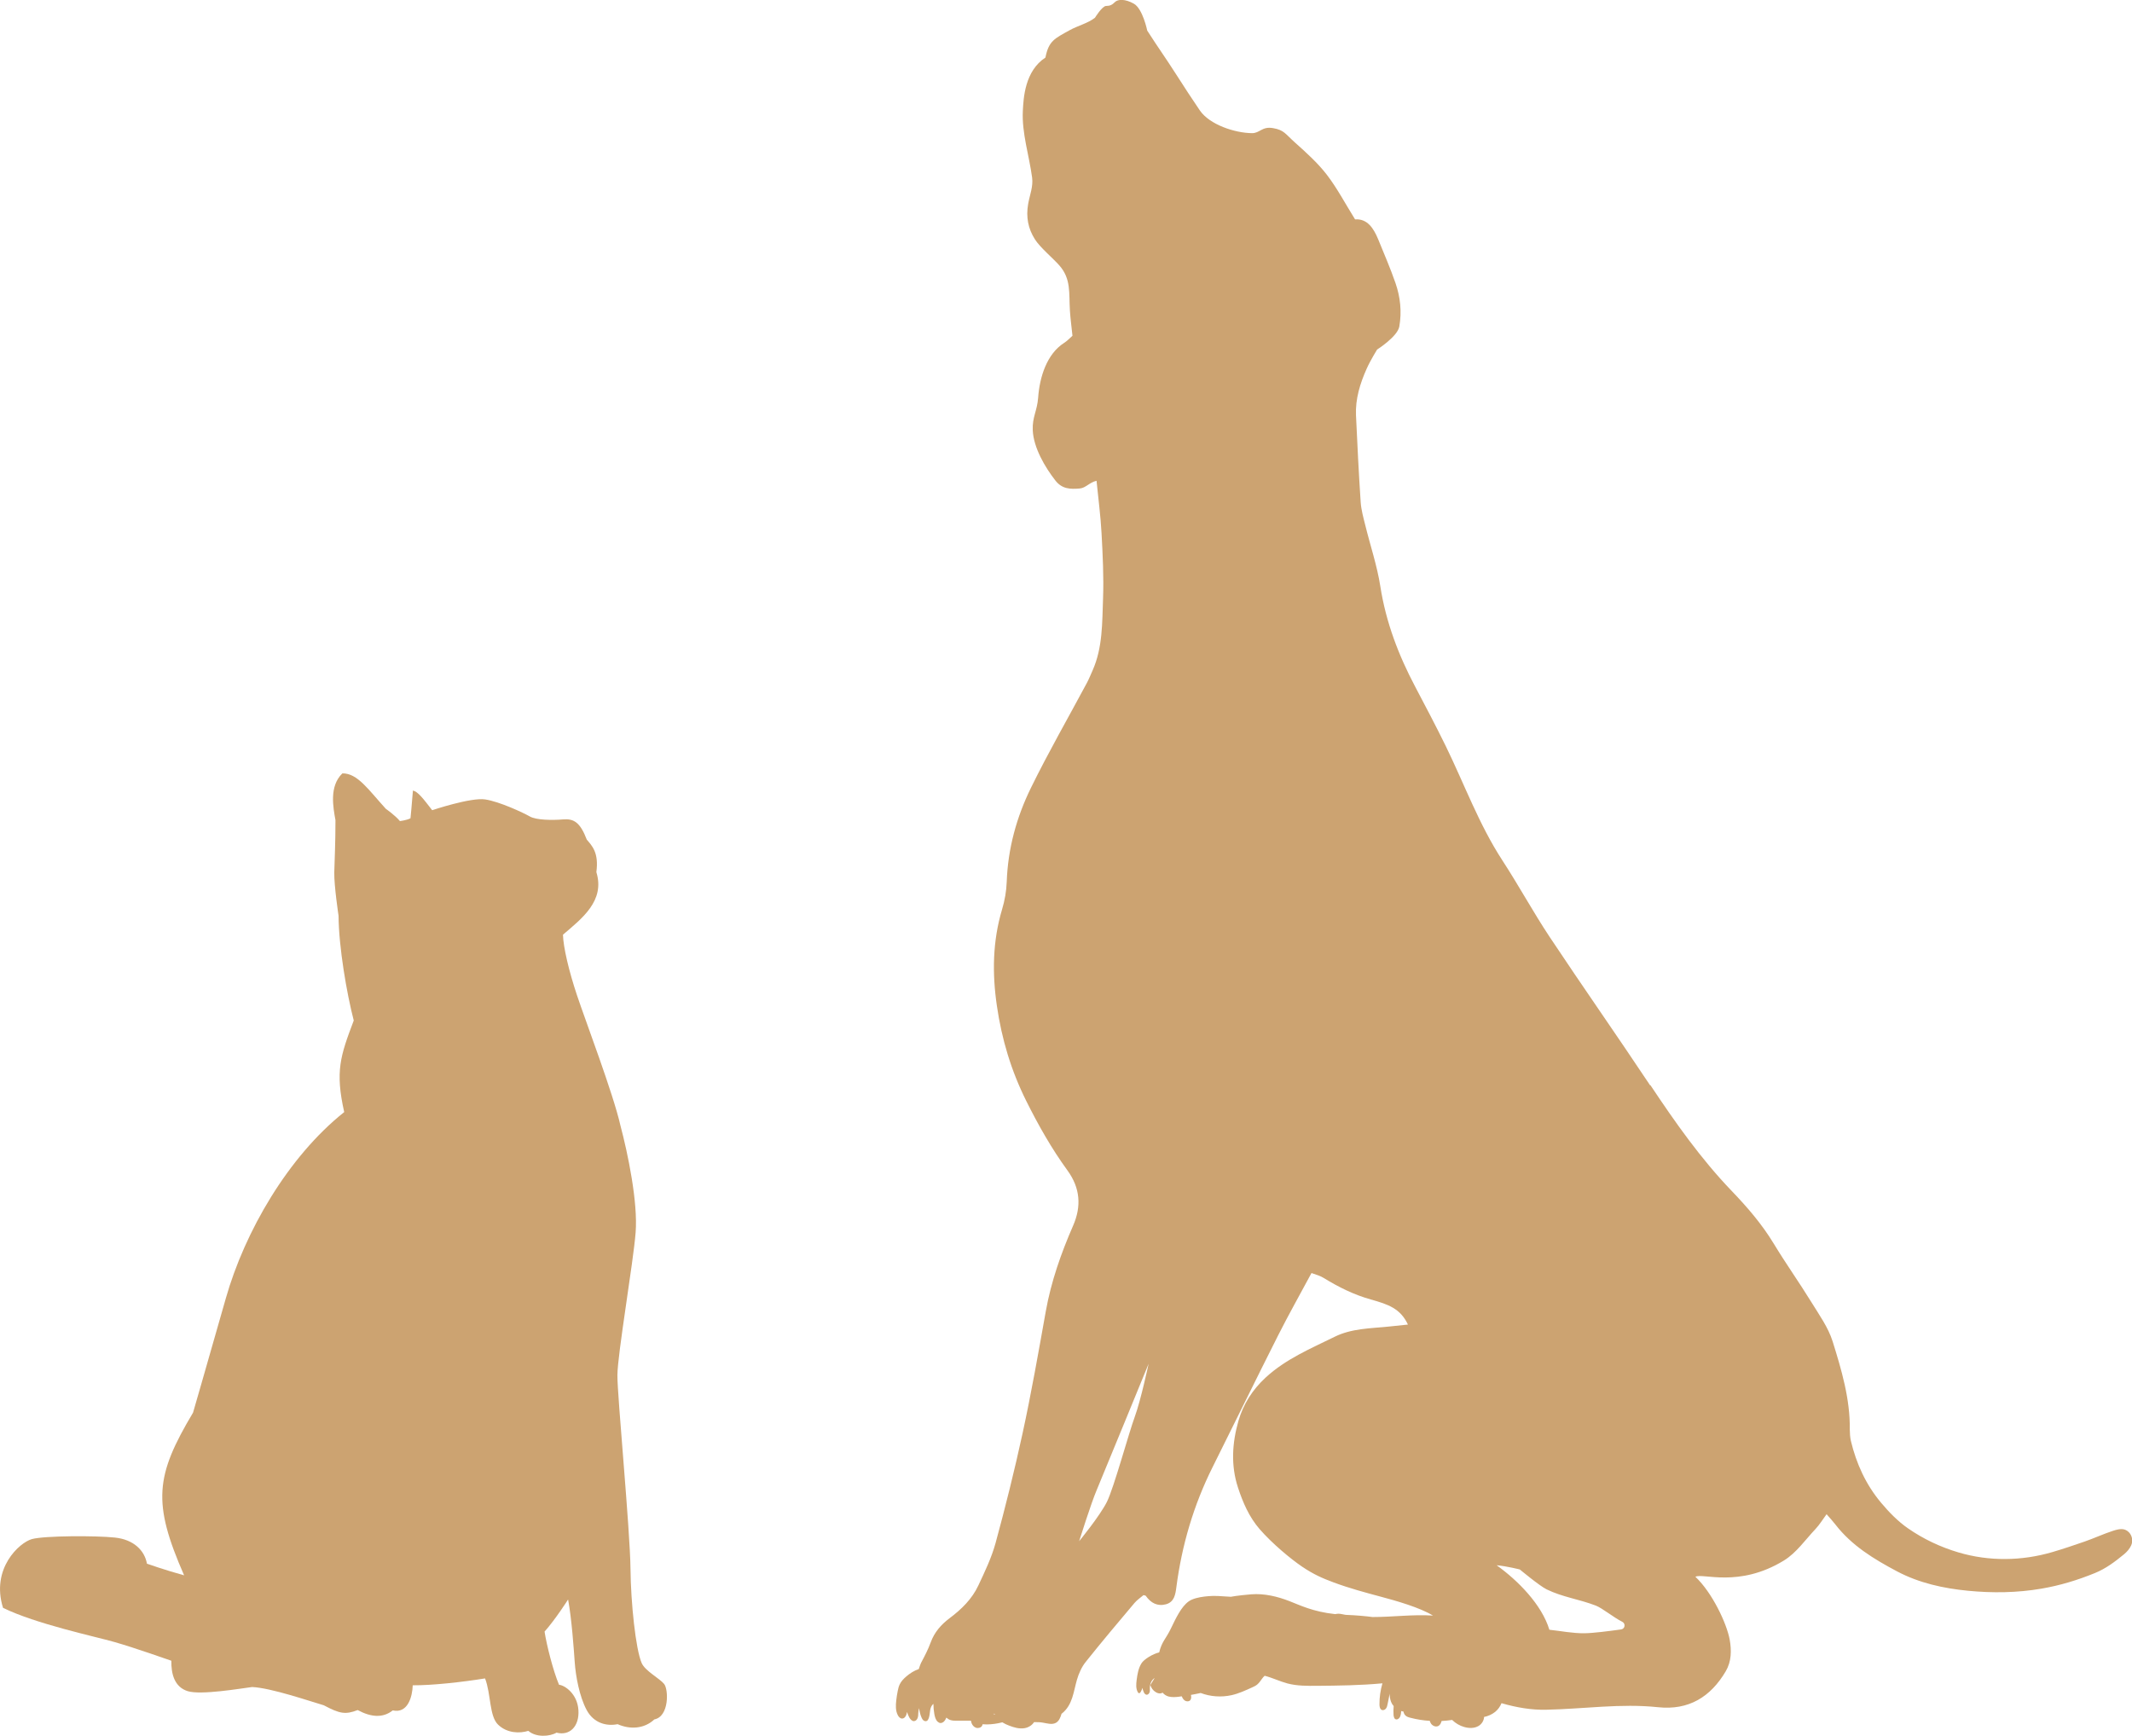 <svg width="280" height="228" viewBox="0 0 280 228" fill="none" xmlns="http://www.w3.org/2000/svg">
<g clip-path="url(#clip0_1_727)">
<path d="M19.3 205.412C19.006 203.681 17.573 202.229 15.103 201.968C12.633 201.698 5.812 201.716 4.188 202.168C2.556 202.62 -1.218 206.03 0.397 211.196C4.724 213.318 12.4 214.936 15.051 215.693C17.702 216.45 22.504 218.146 22.504 218.146C22.469 219.885 22.918 221.607 24.663 222.146C26.398 222.677 31.553 221.799 33.108 221.599C35.578 221.703 40.715 223.469 42.529 223.999C44.61 225.104 45.353 225.252 46.976 224.625C48.729 225.573 50.292 225.695 51.579 224.669C53.565 225.112 54.161 222.86 54.204 221.372C56.751 221.39 60.68 220.955 63.703 220.468C64.497 222.512 64.238 225.417 65.421 226.548C66.604 227.678 68.245 227.713 69.385 227.356C70.395 228.244 72.2 228.113 73.089 227.591C74.825 228.044 76.103 226.765 75.965 224.625C75.827 222.477 74.16 221.364 73.418 221.303C72.632 219.424 71.803 216.136 71.518 214.319C72.951 212.71 74.609 210.1 74.609 210.1C75.084 212.657 75.352 216.537 75.481 218.354C75.611 220.172 76.086 222.808 77.036 224.599C77.986 226.391 79.721 226.765 81.112 226.478C82.692 227.182 84.574 227.13 85.939 225.852C87.899 225.469 87.812 221.912 87.217 221.19C86.621 220.459 84.721 219.485 84.272 218.45C83.486 216.65 82.847 210.544 82.804 206.082C82.752 200.95 81.068 183.381 81.086 180.65C81.094 177.919 83.167 165.873 83.478 161.898C83.788 157.923 82.476 151.583 81.474 147.808C80.55 143.694 76.846 133.952 75.784 130.752C74.713 127.551 73.979 124.428 73.936 122.776C76.423 120.645 79.488 118.331 78.322 114.557C78.668 111.982 77.744 111.095 77.062 110.286C76.181 107.99 75.352 107.52 73.953 107.633C72.563 107.755 70.421 107.729 69.592 107.251C68.754 106.772 65.603 105.285 63.703 105.007C61.812 104.728 56.76 106.424 56.76 106.424C55.568 104.885 54.895 103.989 54.23 103.841C54.109 105.502 53.91 107.485 53.91 107.485C53.427 107.746 52.52 107.851 52.52 107.851C51.924 107.12 50.672 106.242 50.672 106.242C48.392 103.737 46.942 101.545 44.964 101.588C43.203 103.285 43.764 106.085 44.057 107.729C44.057 110.791 43.945 112.861 43.902 114.6C43.867 116.34 44.463 120.288 44.463 120.288C44.489 124.42 45.543 130.517 46.458 134.048C44.688 138.727 44.006 140.728 45.206 146.077C37.805 151.974 32.141 161.802 29.654 170.552C27.167 179.302 25.353 185.556 25.353 185.556C20.397 193.87 19.991 197.358 24.179 206.926C21.701 206.247 19.291 205.395 19.291 205.395L19.3 205.412Z" fill="#CCA371"/>
<path d="M216.72 142.572C212.368 136.031 207.852 129.595 203.508 123.054C201.341 119.784 199.458 116.314 197.317 113.026C194.234 108.295 192.317 102.998 189.856 97.962C188.578 95.353 187.222 92.787 185.866 90.212C183.664 86.046 182.015 81.723 181.281 77.018C180.858 74.304 179.96 71.66 179.303 68.981C179.053 67.981 178.768 66.963 178.699 65.946C178.449 62.154 178.259 58.353 178.086 54.56C177.991 52.395 178.621 50.368 179.493 48.42C179.986 47.315 180.858 45.915 180.858 45.915C180.858 45.915 183.552 44.21 183.777 42.88C184.113 40.923 183.906 39.018 183.276 37.191C182.602 35.234 181.773 33.338 180.996 31.425C180.383 29.938 179.545 28.702 177.965 28.816C176.661 26.728 175.608 24.71 174.243 22.936C173.051 21.396 171.566 20.057 170.107 18.752C168.768 17.561 168.665 17.091 167.197 16.83C165.729 16.569 165.461 17.509 164.416 17.491C162.18 17.465 158.881 16.387 157.586 14.517C156.532 12.977 155.522 11.412 154.511 9.837C152.923 7.358 152.266 6.506 150.669 4.019C150.669 4.019 150.082 1.148 148.916 0.487C147.75 -0.174 146.8 -0.104 146.429 0.27C146.066 0.635 145.773 0.783 145.263 0.783C144.754 0.783 143.804 2.331 143.804 2.331C142.888 3.053 141.533 3.384 140.514 3.949C138.502 5.071 137.733 5.349 137.301 7.558C134.598 9.324 134.417 12.847 134.331 14.578C134.184 17.456 135.168 20.466 135.548 23.31C135.712 24.51 135.237 25.606 135.03 26.789C134.728 28.511 135.022 30.033 135.928 31.451C136.619 32.529 138.286 33.912 139.123 34.86C140.695 36.652 140.367 38.47 140.514 40.801C140.583 41.879 140.73 42.958 140.85 44.106C140.479 44.428 140.151 44.793 139.745 45.045C137.491 46.489 136.533 49.516 136.343 52.23C136.213 53.995 135.557 54.769 135.635 56.526C135.738 58.796 137.224 61.353 138.614 63.128C139.477 64.232 140.548 64.276 141.826 64.163C142.595 64.093 143.087 63.362 144.011 63.154C144.244 65.52 144.546 67.763 144.667 70.025C144.823 72.886 144.969 75.757 144.866 78.609C144.745 81.793 144.831 85.046 143.493 88.064C143.251 88.603 143.035 89.151 142.759 89.673C140.298 94.274 137.69 98.805 135.393 103.493C133.502 107.347 132.371 111.469 132.215 115.827C132.172 117.062 131.956 118.279 131.602 119.462C130.359 123.629 130.298 127.847 130.92 132.1C131.55 136.475 132.794 140.632 134.78 144.616C136.369 147.799 138.104 150.87 140.185 153.731C141.869 156.045 142.051 158.445 140.928 161.011C139.348 164.629 138.035 168.369 137.344 172.257C136.386 177.615 135.445 182.99 134.288 188.313C133.243 193.123 132.051 197.915 130.756 202.664C130.229 204.595 129.34 206.447 128.485 208.265C127.656 210.04 126.274 211.388 124.72 212.553C123.597 213.397 122.716 214.397 122.224 215.754C121.887 216.676 121.43 217.554 120.963 218.424C120.911 218.528 120.791 218.85 120.661 219.242C120.065 219.442 119.504 219.798 119.02 220.216C118.675 220.512 118.347 220.851 118.157 221.26C118.027 221.529 117.958 221.825 117.898 222.129C117.82 222.529 117.751 222.929 117.708 223.338C117.63 224.008 117.604 224.712 117.915 225.304C118.027 225.521 118.217 225.73 118.468 225.739C118.865 225.748 119.064 225.269 119.124 224.878C119.202 225.13 119.297 225.374 119.426 225.608C119.564 225.843 119.772 226.087 120.039 226.078C120.264 226.069 120.437 225.878 120.514 225.669C120.592 225.46 120.592 225.234 120.601 225.008C120.609 224.799 120.644 224.582 120.713 224.373C120.756 224.799 120.851 225.208 121.024 225.6C121.084 225.739 121.162 225.887 121.283 225.982C121.404 226.078 121.576 226.121 121.715 226.052C121.81 226.008 121.87 225.921 121.913 225.826C122.103 225.46 122.095 225.026 122.164 224.617C122.215 224.312 122.354 223.991 122.587 223.808C122.587 224.252 122.63 224.704 122.708 225.139C122.777 225.513 122.872 225.913 123.157 226.165C123.26 226.252 123.381 226.322 123.519 226.33C123.683 226.33 123.839 226.252 123.96 226.139C124.115 225.991 124.21 225.808 124.288 225.617C124.452 225.756 124.625 225.878 124.832 225.939C125.108 226.026 125.41 226.026 125.704 226.026C126.309 226.026 126.913 226.026 127.517 226.026C127.535 226.122 127.552 226.217 127.587 226.313C127.69 226.6 127.897 226.852 128.182 226.948C128.467 227.043 128.821 226.948 128.977 226.696C129.011 226.635 129.037 226.556 129.055 226.487C129.236 226.504 129.417 226.513 129.599 226.513C130.281 226.504 130.972 226.409 131.637 226.235C131.913 226.409 132.215 226.548 132.517 226.661C133.174 226.922 133.882 227.122 134.581 227C135.073 226.913 135.548 226.617 135.807 226.208C136.213 226.208 136.619 226.208 137.008 226.287C137.56 226.382 138.165 226.574 138.666 226.304C139.089 226.078 139.279 225.582 139.417 225.104C139.443 225.086 139.469 225.069 139.495 225.052C140.885 223.912 140.98 222.208 141.438 220.642C141.679 219.816 142.059 218.955 142.595 218.294C144.676 215.676 146.835 213.127 148.985 210.57C149.33 210.161 149.788 209.857 150.177 209.526C150.323 209.57 150.453 209.57 150.487 209.631C151.144 210.57 152.025 211.031 153.138 210.727C154.235 210.422 154.373 209.413 154.494 208.491C155.211 202.968 156.765 197.698 159.252 192.714C162.136 186.939 164.969 181.137 167.879 175.371C169.252 172.648 170.755 169.996 172.24 167.221C172.905 167.456 173.371 167.569 173.872 167.882C175.806 169.074 177.853 170.083 180.029 170.691C182.326 171.335 183.915 171.874 184.908 173.988C184.01 174.084 183.172 174.171 182.326 174.257C179.942 174.501 177.516 174.492 175.288 175.588C172.128 177.145 168.855 178.511 166.204 180.963C164.494 182.546 163.276 184.442 162.646 186.643C161.826 189.522 161.627 192.47 162.585 195.393C163.233 197.367 164.054 199.272 165.427 200.855C167.067 202.742 169.502 204.769 171.005 205.786C172.516 206.804 173.665 207.309 175.167 207.865C177.179 208.613 179.269 209.178 181.35 209.735C183.345 210.266 186.445 211.144 188.198 212.214C185.59 212.04 182.939 212.405 180.253 212.405C179.398 212.292 178.259 212.179 176.722 212.118C176.54 212.084 176.359 212.049 176.177 212.014C175.893 211.953 175.616 211.962 175.357 212.023C172.412 211.71 170.685 210.831 169.33 210.309C167.775 209.709 166.048 209.283 164.321 209.422C162.594 209.561 161.644 209.744 161.644 209.744C161.644 209.744 160.444 209.674 159.917 209.639C159.39 209.605 157.093 209.639 156.109 210.353C155.125 211.066 154.451 212.518 153.743 213.98C153.113 215.276 152.577 215.641 152.24 217.05C151.411 217.241 150.228 217.954 149.9 218.502C149.503 219.155 149.373 219.929 149.278 220.685C149.209 221.216 149.166 221.781 149.417 222.251C149.451 222.321 149.512 222.399 149.589 222.408C149.684 222.416 149.753 222.338 149.805 222.251C149.909 222.086 149.978 221.903 150.038 221.712C150.073 221.894 150.125 222.077 150.202 222.242C150.272 222.408 150.384 222.582 150.565 222.608C150.755 222.634 150.919 222.469 150.98 222.286C151.04 222.103 151.014 221.912 151.014 221.72C151.014 221.216 151.221 220.668 151.645 220.416L151.075 221.338C151.187 221.72 151.437 222.06 151.783 222.268C151.981 222.39 152.206 222.468 152.439 222.434C152.525 222.416 152.612 222.382 152.689 222.338C152.879 222.573 153.147 222.747 153.432 222.834C153.89 222.964 154.382 222.929 154.857 222.869C154.969 222.851 155.081 222.834 155.194 222.816C155.28 223.016 155.392 223.216 155.565 223.347C155.764 223.504 156.074 223.538 156.273 223.373C156.472 223.199 156.463 222.903 156.411 222.634C156.843 222.564 157.266 222.468 157.689 222.382C158.976 222.869 160.401 222.964 161.739 222.669C162.68 222.46 163.561 222.051 164.442 221.651C164.675 221.547 164.917 221.433 165.116 221.268C165.435 221.007 165.634 220.625 165.901 220.311C165.962 220.242 166.031 220.181 166.091 220.12C167.102 220.381 168.078 220.859 169.088 221.129C170.349 221.46 171.67 221.451 172.974 221.442C175.841 221.416 178.708 221.381 181.557 221.112C181.298 222.016 181.16 222.947 181.169 223.886C181.169 224.173 181.229 224.521 181.497 224.617C181.687 224.686 181.911 224.573 182.032 224.408C182.153 224.243 182.196 224.034 182.239 223.825C182.309 223.46 182.49 222.555 182.507 222.477C182.507 222.834 182.559 223.182 182.68 223.521C182.758 223.73 182.878 223.93 183.034 224.104C182.999 224.486 182.991 224.878 183.017 225.26C183.034 225.504 183.112 225.808 183.353 225.852C183.431 225.869 183.518 225.852 183.587 225.808C183.854 225.678 183.958 225.347 183.992 225.052C184.001 224.956 184.018 224.852 184.027 224.756C184.122 224.782 184.217 224.808 184.312 224.817C184.355 225.008 184.433 225.191 184.571 225.33C184.744 225.504 184.986 225.574 185.219 225.634C186.056 225.852 186.911 225.991 187.775 226.043C187.818 226.174 187.861 226.295 187.939 226.409C188.155 226.713 188.578 226.887 188.906 226.713C189.148 226.582 189.251 226.33 189.329 226.061C189.795 226.035 190.253 225.991 190.711 225.921C191.151 226.356 191.712 226.687 192.308 226.852C192.93 227.026 193.621 227.043 194.182 226.713C194.597 226.469 194.89 226 194.907 225.53C195.434 225.426 195.944 225.2 196.367 224.86C196.738 224.556 197.023 224.156 197.196 223.721C199.199 224.304 201.168 224.626 203.059 224.582C207.955 224.486 212.843 223.73 217.757 224.251C221.772 224.678 224.656 222.912 226.651 219.52C227.402 218.241 227.419 216.789 227.16 215.354C226.772 213.249 224.881 209.213 222.661 207.117C223.611 206.587 228.352 208.604 234.276 204.986C235.925 203.977 237.082 202.273 238.429 200.846C238.956 200.29 239.362 199.611 239.889 198.898C240.338 199.42 240.701 199.802 241.029 200.229C243.188 203.029 246.106 204.795 249.155 206.413C252.073 207.952 255.251 208.639 258.446 208.952C261.65 209.265 264.897 209.231 268.126 208.674C270.561 208.257 272.867 207.552 275.147 206.621C276.589 206.03 277.781 205.125 278.955 204.16C279.361 203.821 279.68 203.447 279.888 203.003C280.19 202.342 279.991 201.525 279.404 201.107C278.929 200.768 278.402 200.785 277.496 201.081C276.243 201.49 275.035 202.055 273.782 202.49C272.375 202.977 270.967 203.455 269.542 203.873C265.51 205.056 261.227 205.108 257.203 203.916C254.837 203.212 252.6 202.16 250.562 200.742C249.249 199.829 248.084 198.628 247.047 197.393C245.061 195.027 243.792 192.262 243.075 189.243C242.98 188.852 242.937 188.2 242.937 187.791C242.989 183.773 241.858 179.963 240.683 176.197C240.105 174.362 238.913 172.701 237.885 171.031C236.288 168.439 234.518 165.951 232.946 163.351C231.4 160.802 229.475 158.567 227.437 156.445C223.369 152.209 220.01 147.434 216.763 142.555L216.72 142.572ZM130.669 225.226L130.454 225.113C130.505 225.113 130.566 225.113 130.618 225.113C130.635 225.156 130.652 225.191 130.669 225.226ZM150.859 179.093C150.859 179.093 149.831 183.921 149.028 186.112C148.225 188.295 146.291 195.428 145.375 197.271C144.46 199.115 141.723 202.447 141.723 202.447C141.723 202.447 143.32 197.384 144.011 195.775C144.693 194.166 150.867 179.093 150.867 179.093H150.859ZM212.912 214.032C211.263 214.258 209.277 214.519 208.094 214.536C206.557 214.554 205.019 214.241 203.482 214.075C202.481 210.761 199.346 207.604 196.557 205.604C197.93 205.726 199.605 206.16 199.605 206.16C199.605 206.16 202.17 208.3 203.12 208.77C205.27 209.813 207.368 210.048 209.596 210.909C210.442 211.24 211.91 212.458 213.059 213.032C213.525 213.266 213.422 213.962 212.903 214.032H212.912Z" fill="#CCA371"/>
</g>
<defs>
<clipPath id="clip0_1_727">
<rect width="280" height="228" fill="white"/>
</clipPath>
</defs>
</svg>
